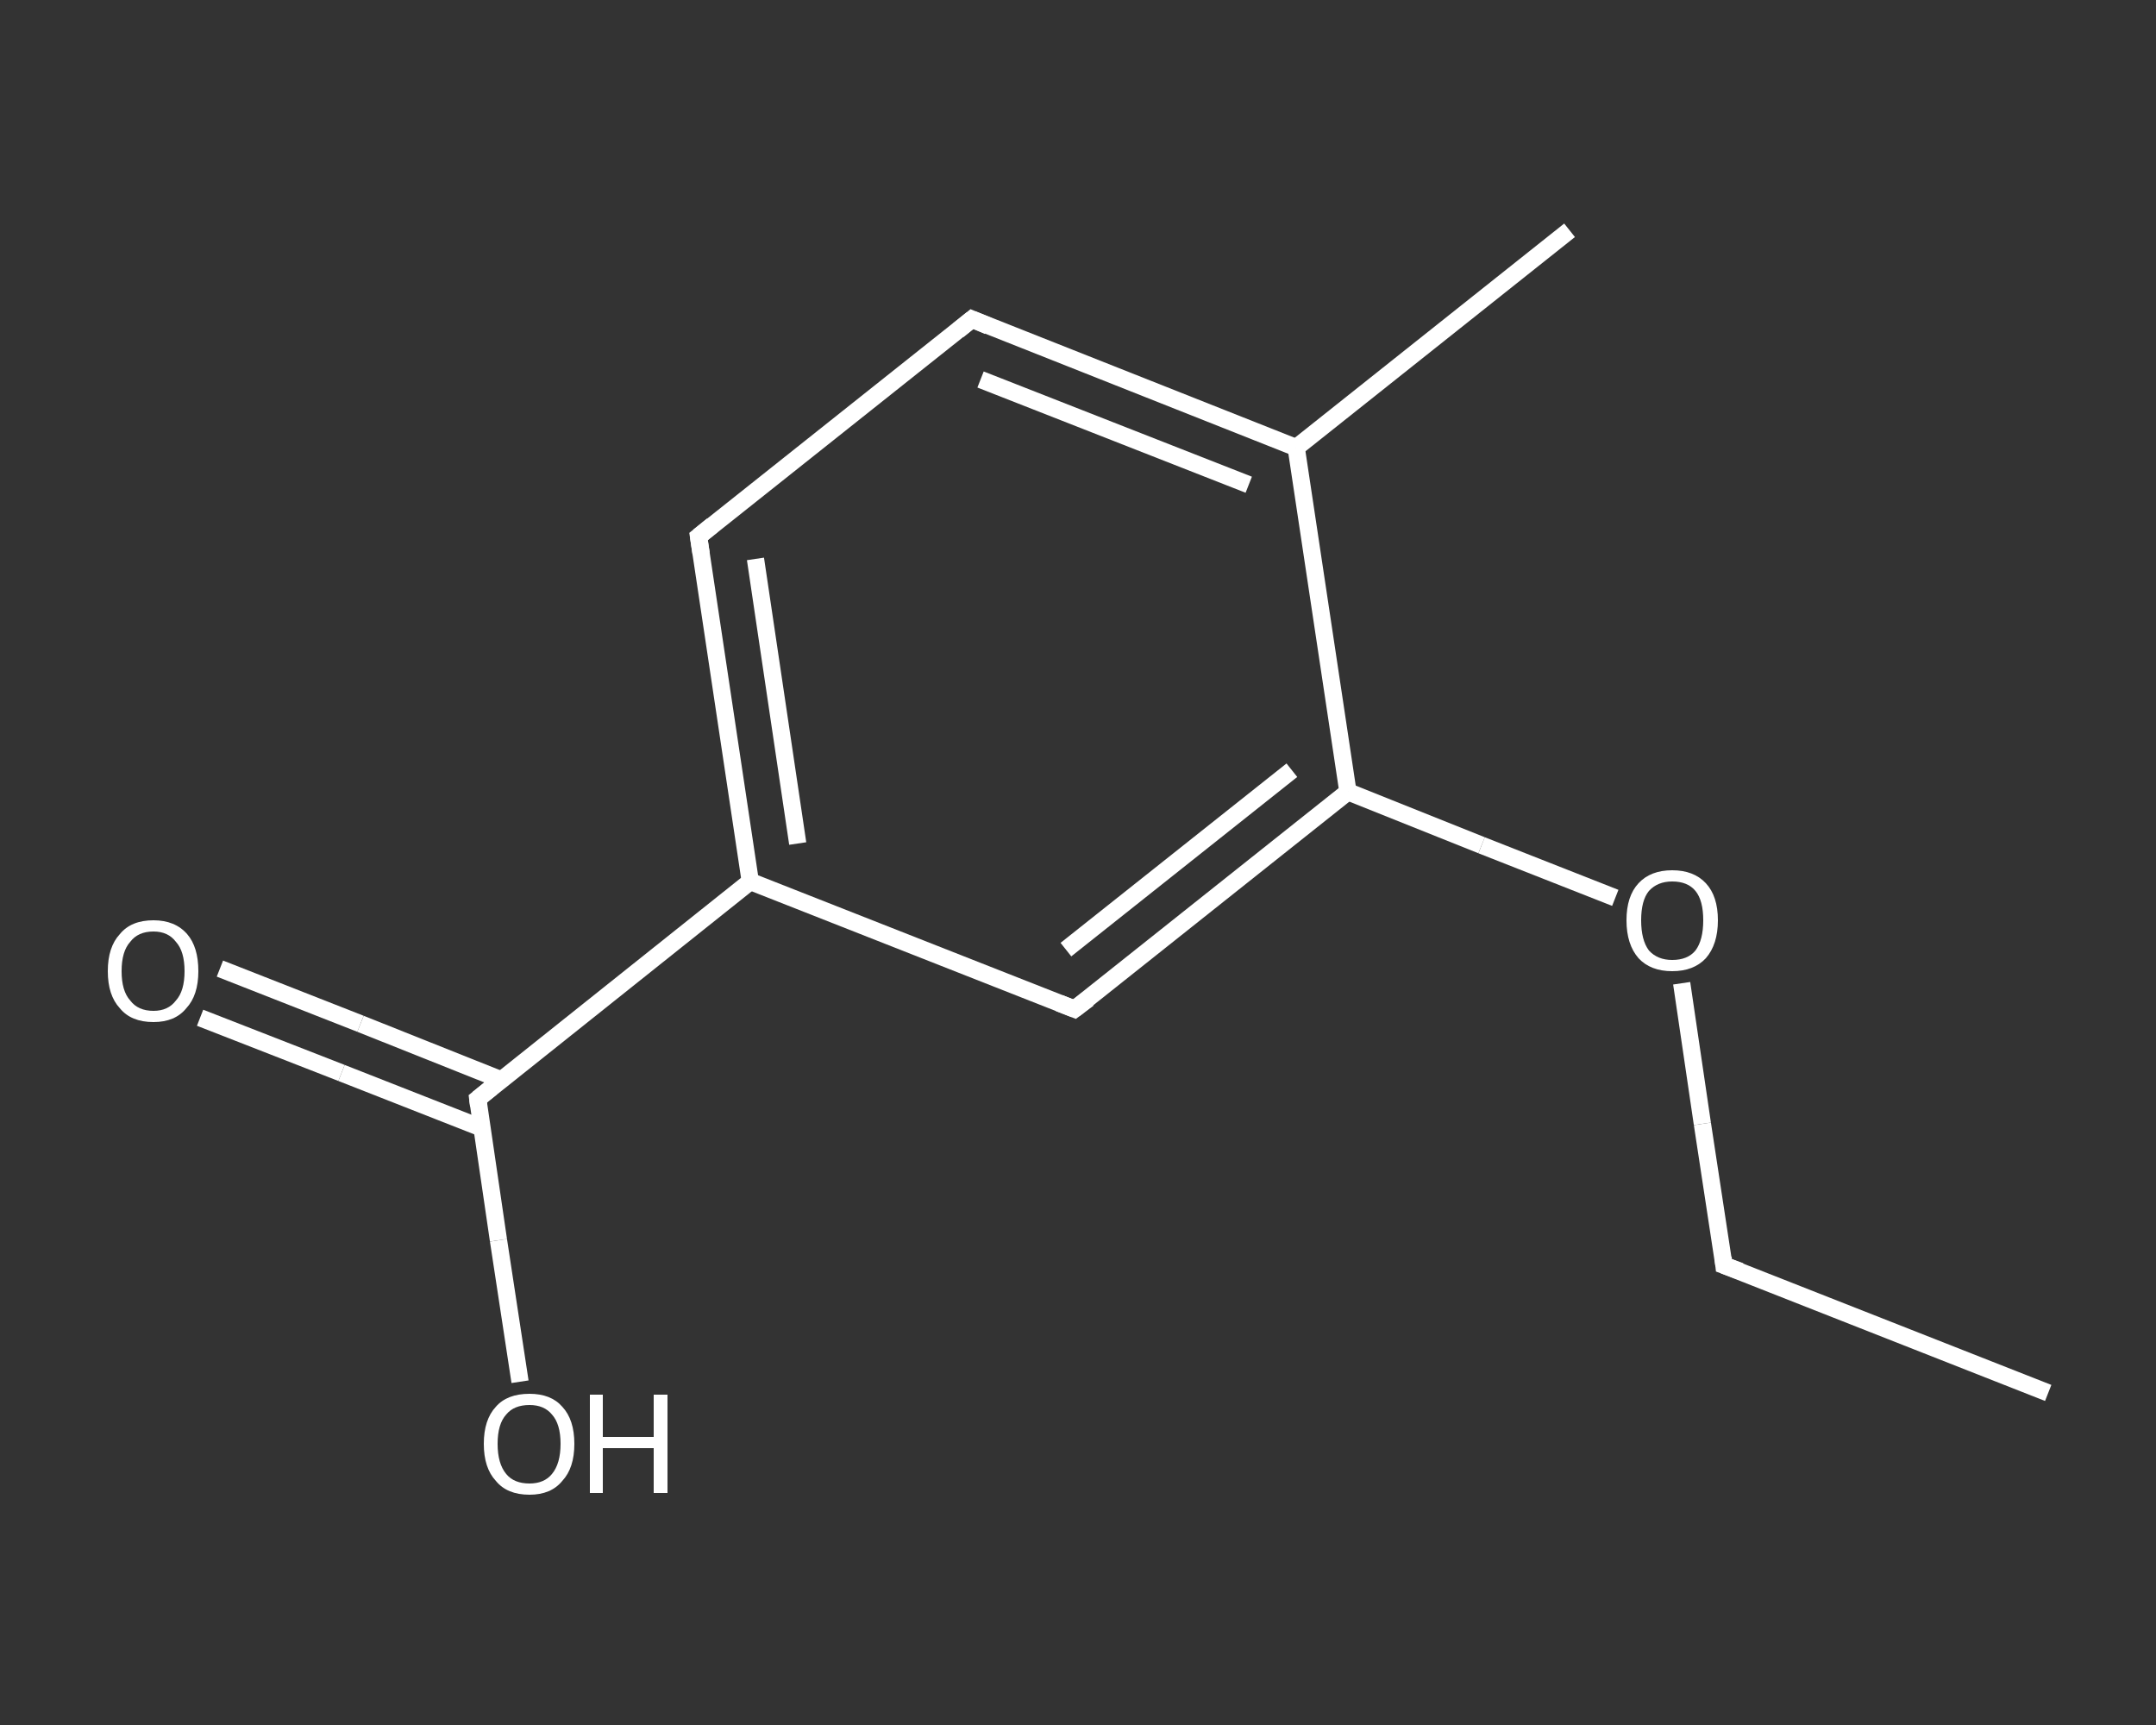 <?xml version='1.0' encoding='iso-8859-1'?>
<svg version='1.1' baseProfile='full'
              xmlns='http://www.w3.org/2000/svg'
                      xmlns:rdkit='http://www.rdkit.org/xml'
                      xmlns:xlink='http://www.w3.org/1999/xlink'
                  xml:space='preserve'
width='250px' height='200px' viewBox='0 0 250 200'>
<rect x="0" y="0" width="250" height="200" fill="#333333" stroke="none"/>
<!-- END OF HEADER -->
<rect style='opacity:1.0;fill:transparent;stroke:none' width='250.0' height='200.0' x='0.0' y='0.0'> </rect>
<path class='bond-0 atom-0 atom-1' d='M 237.5,161.5 L 199.9,146.7' style='fill:none;fill-rule:evenodd;stroke:#FFFFFF;stroke-width:2.0px;stroke-linecap:butt;stroke-linejoin:miter;stroke-opacity:1' />
<path class='bond-1 atom-1 atom-2' d='M 199.9,146.7 L 197.4,130.3' style='fill:none;fill-rule:evenodd;stroke:#FFFFFF;stroke-width:2.0px;stroke-linecap:butt;stroke-linejoin:miter;stroke-opacity:1' />
<path class='bond-1 atom-1 atom-2' d='M 197.4,130.3 L 195.0,114.0' style='fill:none;fill-rule:evenodd;stroke:#FFFFFF;stroke-width:2.0px;stroke-linecap:butt;stroke-linejoin:miter;stroke-opacity:1' />
<path class='bond-2 atom-2 atom-3' d='M 187.3,104.1 L 171.8,98.0' style='fill:none;fill-rule:evenodd;stroke:#FFFFFF;stroke-width:2.0px;stroke-linecap:butt;stroke-linejoin:miter;stroke-opacity:1' />
<path class='bond-2 atom-2 atom-3' d='M 171.8,98.0 L 156.3,91.8' style='fill:none;fill-rule:evenodd;stroke:#FFFFFF;stroke-width:2.0px;stroke-linecap:butt;stroke-linejoin:miter;stroke-opacity:1' />
<path class='bond-3 atom-3 atom-4' d='M 156.3,91.8 L 124.6,117.0' style='fill:none;fill-rule:evenodd;stroke:#FFFFFF;stroke-width:2.0px;stroke-linecap:butt;stroke-linejoin:miter;stroke-opacity:1' />
<path class='bond-3 atom-3 atom-4' d='M 149.8,89.3 L 123.6,110.1' style='fill:none;fill-rule:evenodd;stroke:#FFFFFF;stroke-width:2.0px;stroke-linecap:butt;stroke-linejoin:miter;stroke-opacity:1' />
<path class='bond-4 atom-4 atom-5' d='M 124.6,117.0 L 87.0,102.2' style='fill:none;fill-rule:evenodd;stroke:#FFFFFF;stroke-width:2.0px;stroke-linecap:butt;stroke-linejoin:miter;stroke-opacity:1' />
<path class='bond-5 atom-5 atom-6' d='M 87.0,102.2 L 55.4,127.4' style='fill:none;fill-rule:evenodd;stroke:#FFFFFF;stroke-width:2.0px;stroke-linecap:butt;stroke-linejoin:miter;stroke-opacity:1' />
<path class='bond-6 atom-6 atom-7' d='M 58.1,125.2 L 41.8,118.7' style='fill:none;fill-rule:evenodd;stroke:#FFFFFF;stroke-width:2.0px;stroke-linecap:butt;stroke-linejoin:miter;stroke-opacity:1' />
<path class='bond-6 atom-6 atom-7' d='M 41.8,118.7 L 25.5,112.3' style='fill:none;fill-rule:evenodd;stroke:#FFFFFF;stroke-width:2.0px;stroke-linecap:butt;stroke-linejoin:miter;stroke-opacity:1' />
<path class='bond-6 atom-6 atom-7' d='M 55.9,130.8 L 39.6,124.4' style='fill:none;fill-rule:evenodd;stroke:#FFFFFF;stroke-width:2.0px;stroke-linecap:butt;stroke-linejoin:miter;stroke-opacity:1' />
<path class='bond-6 atom-6 atom-7' d='M 39.6,124.4 L 23.2,118.0' style='fill:none;fill-rule:evenodd;stroke:#FFFFFF;stroke-width:2.0px;stroke-linecap:butt;stroke-linejoin:miter;stroke-opacity:1' />
<path class='bond-7 atom-6 atom-8' d='M 55.4,127.4 L 57.8,143.8' style='fill:none;fill-rule:evenodd;stroke:#FFFFFF;stroke-width:2.0px;stroke-linecap:butt;stroke-linejoin:miter;stroke-opacity:1' />
<path class='bond-7 atom-6 atom-8' d='M 57.8,143.8 L 60.3,160.2' style='fill:none;fill-rule:evenodd;stroke:#FFFFFF;stroke-width:2.0px;stroke-linecap:butt;stroke-linejoin:miter;stroke-opacity:1' />
<path class='bond-8 atom-5 atom-9' d='M 87.0,102.2 L 81.0,62.2' style='fill:none;fill-rule:evenodd;stroke:#FFFFFF;stroke-width:2.0px;stroke-linecap:butt;stroke-linejoin:miter;stroke-opacity:1' />
<path class='bond-8 atom-5 atom-9' d='M 92.5,97.8 L 87.6,64.8' style='fill:none;fill-rule:evenodd;stroke:#FFFFFF;stroke-width:2.0px;stroke-linecap:butt;stroke-linejoin:miter;stroke-opacity:1' />
<path class='bond-9 atom-9 atom-10' d='M 81.0,62.2 L 112.7,37.0' style='fill:none;fill-rule:evenodd;stroke:#FFFFFF;stroke-width:2.0px;stroke-linecap:butt;stroke-linejoin:miter;stroke-opacity:1' />
<path class='bond-10 atom-10 atom-11' d='M 112.7,37.0 L 150.3,51.9' style='fill:none;fill-rule:evenodd;stroke:#FFFFFF;stroke-width:2.0px;stroke-linecap:butt;stroke-linejoin:miter;stroke-opacity:1' />
<path class='bond-10 atom-10 atom-11' d='M 113.7,44.0 L 144.8,56.2' style='fill:none;fill-rule:evenodd;stroke:#FFFFFF;stroke-width:2.0px;stroke-linecap:butt;stroke-linejoin:miter;stroke-opacity:1' />
<path class='bond-11 atom-11 atom-12' d='M 150.3,51.9 L 182.0,26.7' style='fill:none;fill-rule:evenodd;stroke:#FFFFFF;stroke-width:2.0px;stroke-linecap:butt;stroke-linejoin:miter;stroke-opacity:1' />
<path class='bond-12 atom-11 atom-3' d='M 150.3,51.9 L 156.3,91.8' style='fill:none;fill-rule:evenodd;stroke:#FFFFFF;stroke-width:2.0px;stroke-linecap:butt;stroke-linejoin:miter;stroke-opacity:1' />
<path d='M 201.8,147.4 L 199.9,146.7 L 199.8,145.8' style='fill:none;stroke:#FFFFFF;stroke-width:2.0px;stroke-linecap:butt;stroke-linejoin:miter;stroke-opacity:1;' />
<path d='M 126.2,115.8 L 124.6,117.0 L 122.8,116.3' style='fill:none;stroke:#FFFFFF;stroke-width:2.0px;stroke-linecap:butt;stroke-linejoin:miter;stroke-opacity:1;' />
<path d='M 57.0,126.1 L 55.4,127.4 L 55.5,128.2' style='fill:none;stroke:#FFFFFF;stroke-width:2.0px;stroke-linecap:butt;stroke-linejoin:miter;stroke-opacity:1;' />
<path d='M 81.3,64.2 L 81.0,62.2 L 82.6,60.9' style='fill:none;stroke:#FFFFFF;stroke-width:2.0px;stroke-linecap:butt;stroke-linejoin:miter;stroke-opacity:1;' />
<path d='M 111.1,38.3 L 112.7,37.0 L 114.6,37.8' style='fill:none;stroke:#FFFFFF;stroke-width:2.0px;stroke-linecap:butt;stroke-linejoin:miter;stroke-opacity:1;' />
<path class='atom-2' d='M 188.6 106.7
Q 188.6 103.9, 190.0 102.4
Q 191.4 100.9, 193.9 100.9
Q 196.4 100.9, 197.8 102.4
Q 199.2 103.9, 199.2 106.7
Q 199.2 109.5, 197.8 111.1
Q 196.4 112.6, 193.9 112.6
Q 191.4 112.6, 190.0 111.1
Q 188.6 109.5, 188.6 106.7
M 193.9 111.3
Q 195.7 111.3, 196.6 110.2
Q 197.5 109.0, 197.5 106.7
Q 197.5 104.4, 196.6 103.3
Q 195.7 102.2, 193.9 102.2
Q 192.2 102.2, 191.2 103.3
Q 190.3 104.4, 190.3 106.7
Q 190.3 109.0, 191.2 110.2
Q 192.2 111.3, 193.9 111.3
' fill='#FFFFFF'/>
<path class='atom-7' d='M 12.5 112.6
Q 12.5 109.8, 13.9 108.3
Q 15.2 106.7, 17.8 106.7
Q 20.3 106.7, 21.7 108.3
Q 23.0 109.8, 23.0 112.6
Q 23.0 115.4, 21.6 116.9
Q 20.3 118.5, 17.8 118.5
Q 15.2 118.5, 13.9 116.9
Q 12.5 115.4, 12.5 112.6
M 17.8 117.2
Q 19.5 117.2, 20.4 116.0
Q 21.4 114.9, 21.4 112.6
Q 21.4 110.3, 20.4 109.2
Q 19.5 108.0, 17.8 108.0
Q 16.0 108.0, 15.1 109.2
Q 14.1 110.3, 14.1 112.6
Q 14.1 114.9, 15.1 116.0
Q 16.0 117.2, 17.8 117.2
' fill='#FFFFFF'/>
<path class='atom-8' d='M 56.1 167.4
Q 56.1 164.6, 57.5 163.1
Q 58.8 161.6, 61.4 161.6
Q 63.9 161.6, 65.2 163.1
Q 66.6 164.6, 66.6 167.4
Q 66.6 170.2, 65.2 171.7
Q 63.9 173.3, 61.4 173.3
Q 58.8 173.3, 57.5 171.7
Q 56.1 170.2, 56.1 167.4
M 61.4 172.0
Q 63.1 172.0, 64.0 170.9
Q 65.0 169.7, 65.0 167.4
Q 65.0 165.1, 64.0 164.0
Q 63.1 162.9, 61.4 162.9
Q 59.6 162.9, 58.7 164.0
Q 57.7 165.1, 57.7 167.4
Q 57.7 169.7, 58.7 170.9
Q 59.6 172.0, 61.4 172.0
' fill='#FFFFFF'/>
<path class='atom-8' d='M 68.4 161.7
L 69.9 161.7
L 69.9 166.6
L 75.8 166.6
L 75.8 161.7
L 77.4 161.7
L 77.4 173.1
L 75.8 173.1
L 75.8 167.9
L 69.9 167.9
L 69.9 173.1
L 68.4 173.1
L 68.4 161.7
' fill='#FFFFFF'/>
</svg>
